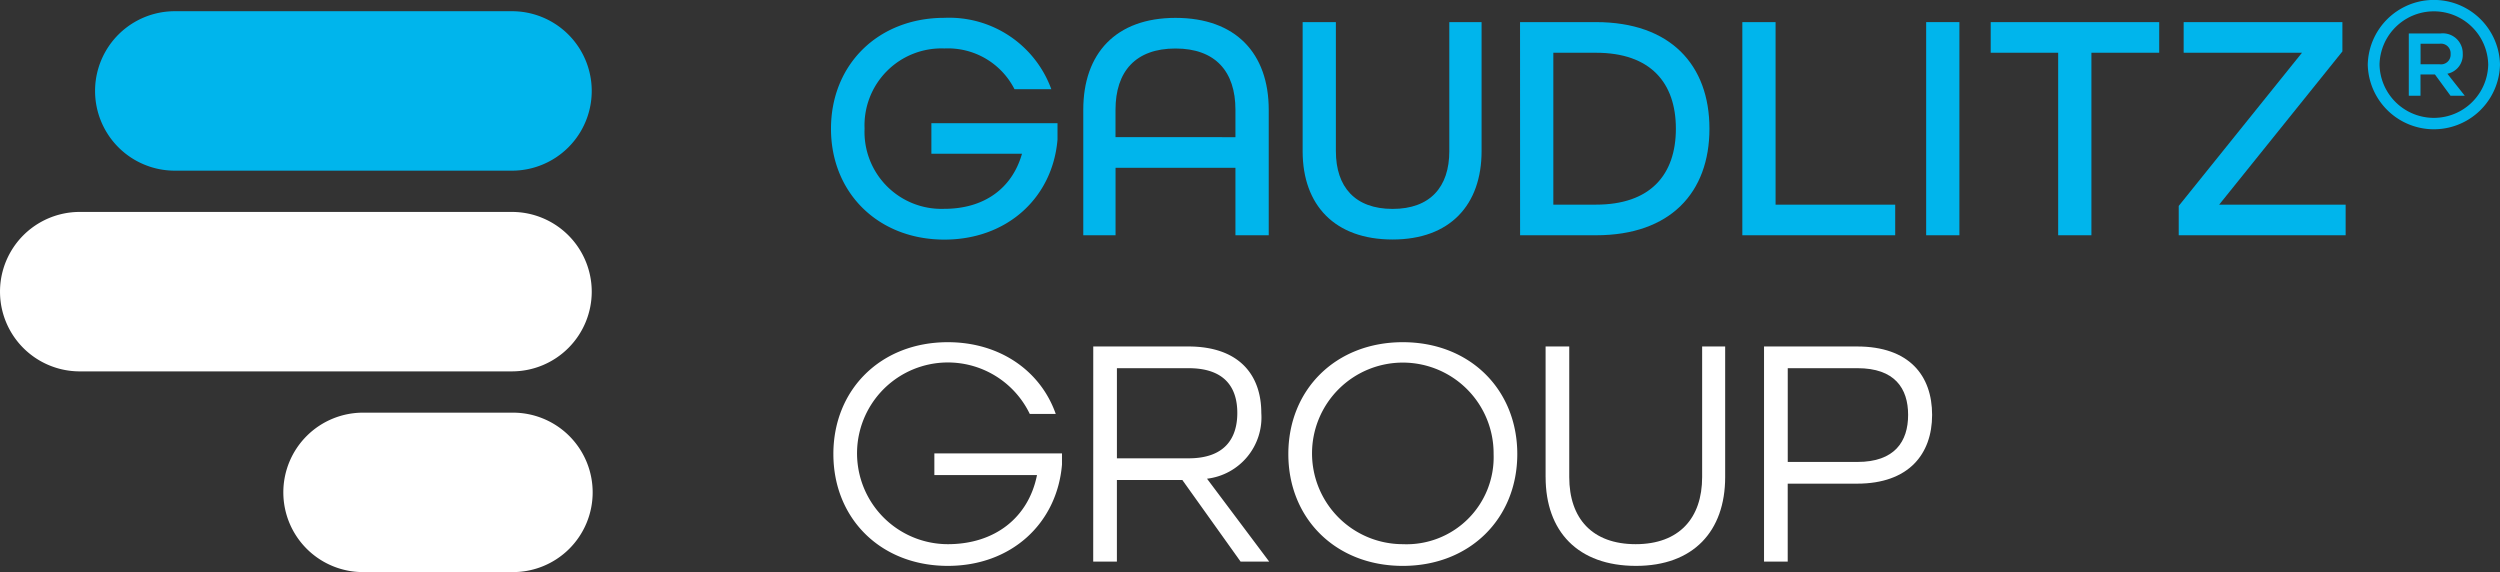 <svg xmlns="http://www.w3.org/2000/svg" xmlns:xlink="http://www.w3.org/1999/xlink" width="229.517" height="52.522" viewBox="0 0 229.517 52.522">
  <rect x="0" y="0" width="229.517" height="52.522" fill="#333333" stroke="none"/>
  <defs>
    <clipPath id="clip-path">
      <rect id="Rechteck_2" data-name="Rechteck 2" width="229.517" height="52.522" fill="none"/>
    </clipPath>
  </defs>
  <g id="Gruppe_2" data-name="Gruppe 2" transform="translate(0 0)">
    <g id="Gruppe_1" data-name="Gruppe 1" transform="translate(0 0)" clip-path="url(#clip-path)">
      <path id="Pfad_1" data-name="Pfad 1" d="M159.884,75.919c0-5.919,4.349-10.268,10.509-10.268,4.772,0,8.516,2.628,9.906,6.584h-2.385a8.341,8.341,0,1,0-7.52,11.959c4.289,0,7.4-2.416,8.184-6.342h-9.422V75.859h11.717v1.027c-.453,5.405-4.65,9.3-10.479,9.3-6.161,0-10.509-4.349-10.509-10.268" transform="translate(-83.375 -34.235)" fill="#fff"/>
      <path id="Pfad_2" data-name="Pfad 2" d="M209.744,66.472h8.728c4.651,0,6.7,2.6,6.7,6.1a5.67,5.67,0,0,1-4.983,6.04l5.708,7.61h-2.627l-5.346-7.489h-6.01v7.489h-2.174ZM218.5,76.74c3.292,0,4.469-1.812,4.469-4.167s-1.178-4.107-4.469-4.107h-6.584V76.74Z" transform="translate(-109.376 -34.663)" fill="#fff"/>
      <path id="Pfad_3" data-name="Pfad 3" d="M247.172,75.919c0-5.919,4.349-10.268,10.509-10.268s10.51,4.349,10.51,10.268-4.349,10.268-10.51,10.268-10.509-4.349-10.509-10.268m18.845,0a8.335,8.335,0,1,0-8.335,8.275,7.994,7.994,0,0,0,8.335-8.275" transform="translate(-128.894 -34.235)" fill="#fff"/>
      <path id="Pfad_4" data-name="Pfad 4" d="M296.528,78.461V66.472H298.7V78.461c0,3.805,2.114,6.161,6.1,6.161s6.1-2.386,6.1-6.161V66.472h2.114V78.461c0,4.983-2.93,8.154-8.184,8.154-5.345,0-8.3-3.171-8.3-8.154" transform="translate(-154.632 -34.663)" fill="#fff"/>
      <path id="Pfad_5" data-name="Pfad 5" d="M338.436,66.472h8.546c4.771,0,6.885,2.658,6.885,6.282,0,3.594-2.144,6.312-6.885,6.312H340.61v7.157h-2.174Zm8.577,10.6c3.412,0,4.651-1.872,4.651-4.319s-1.238-4.288-4.651-4.288h-6.4v8.607Z" transform="translate(-176.486 -34.663)" fill="#fff"/>
      <path id="Pfad_6" data-name="Pfad 6" d="M159.43,13.6c0-5.865,4.309-10.174,10.413-10.174a9.976,9.976,0,0,1,9.815,6.553h-3.381a6.85,6.85,0,0,0-6.433-3.741,7.063,7.063,0,0,0-7.331,7.361,7.063,7.063,0,0,0,7.331,7.361c3.561,0,6.194-1.8,7.121-5.057h-8.319V13.1h11.58v1.5c-.449,5.356-4.638,9.186-10.383,9.186-6.1,0-10.413-4.309-10.413-10.173" transform="translate(-83.139 -1.789)" fill="#00b5ec"/>
      <path id="Pfad_7" data-name="Pfad 7" d="M207.83,11.868c0-5.177,2.992-8.438,8.469-8.438,5.535,0,8.557,3.262,8.557,8.438v11.52H221.8V17.194H210.793v6.194H207.83ZM221.8,14.382V11.868c0-3.531-1.855-5.626-5.505-5.626s-5.506,2.095-5.506,5.626v2.513Z" transform="translate(-108.378 -1.789)" fill="#00b5ec"/>
      <path id="Pfad_8" data-name="Pfad 8" d="M249.915,16.092V4.243h3.052V16.092c0,3.291,1.765,5.3,5.207,5.3s5.206-2.005,5.206-5.3V4.243h2.963V16.092c0,4.937-2.9,8.109-8.169,8.109-5.3,0-8.259-3.142-8.259-8.109" transform="translate(-130.324 -2.213)" fill="#00b5ec"/>
      <path id="Pfad_9" data-name="Pfad 9" d="M291.624,4.243H298.6c6.822,0,10.413,3.92,10.413,9.785s-3.59,9.784-10.413,9.784h-6.972ZM298.6,21c5,0,7.331-2.753,7.331-6.972s-2.334-6.972-7.331-6.972h-3.92V21Z" transform="translate(-152.074 -2.213)" fill="#00b5ec"/>
      <path id="Pfad_10" data-name="Pfad 10" d="M334.272,4.243h3.052V21h10.982v2.813H334.272Z" transform="translate(-174.314 -2.213)" fill="#00b5ec"/>
      <rect id="Rechteck_1" data-name="Rechteck 1" width="3.052" height="19.569" transform="translate(176.835 2.03)" fill="#00b5ec"/>
      <path id="Pfad_11" data-name="Pfad 11" d="M388.116,7.056h-6.194V4.243h15.47V7.056h-6.224V23.812h-3.052Z" transform="translate(-199.162 -2.213)" fill="#00b5ec"/>
      <path id="Pfad_12" data-name="Pfad 12" d="M418,21.119,429.315,7.056H418.453V4.243h14.573V6.936L421.714,21h11.61v2.813H418Z" transform="translate(-217.978 -2.213)" fill="#00b5ec"/>
      <path id="Pfad_13" data-name="Pfad 13" d="M454.262,5.931a6.072,6.072,0,0,1,12.141,0,6.072,6.072,0,0,1-12.141,0m11.059,0a4.99,4.99,0,0,0-9.978,0,4.99,4.99,0,0,0,9.978,0M458.03,3.07h2.93a1.831,1.831,0,0,1,2.023,1.866,1.757,1.757,0,0,1-1.413,1.832l1.6,2.023h-1.309l-1.43-1.953h-1.326V8.791H458.03ZM460.856,5.9a.884.884,0,0,0,1.012-.942.884.884,0,0,0-1.012-.942h-1.745V5.9Z" transform="translate(-236.886 0)" fill="#00b5ec"/>
      <path id="Pfad_14" data-name="Pfad 14" d="M56.518,2.152H25.559a7.319,7.319,0,0,0,0,14.638H56.518a7.319,7.319,0,1,0,0-14.638" transform="translate(-9.512 -1.122)" fill="#00b5ec"/>
      <path id="Pfad_15" data-name="Pfad 15" d="M54.326,47.98a7.328,7.328,0,0,0-7.32-7.319H7.32a7.319,7.319,0,1,0,0,14.638H47.006a7.328,7.328,0,0,0,7.32-7.319" transform="translate(0 -21.204)" fill="#fff"/>
      <path id="Pfad_16" data-name="Pfad 16" d="M75.445,79.17H61.855a7.319,7.319,0,1,0,0,14.637h13.59a7.319,7.319,0,1,0,0-14.637" transform="translate(-28.439 -41.285)" fill="#fff"/>
    </g>
  </g>
</svg>
